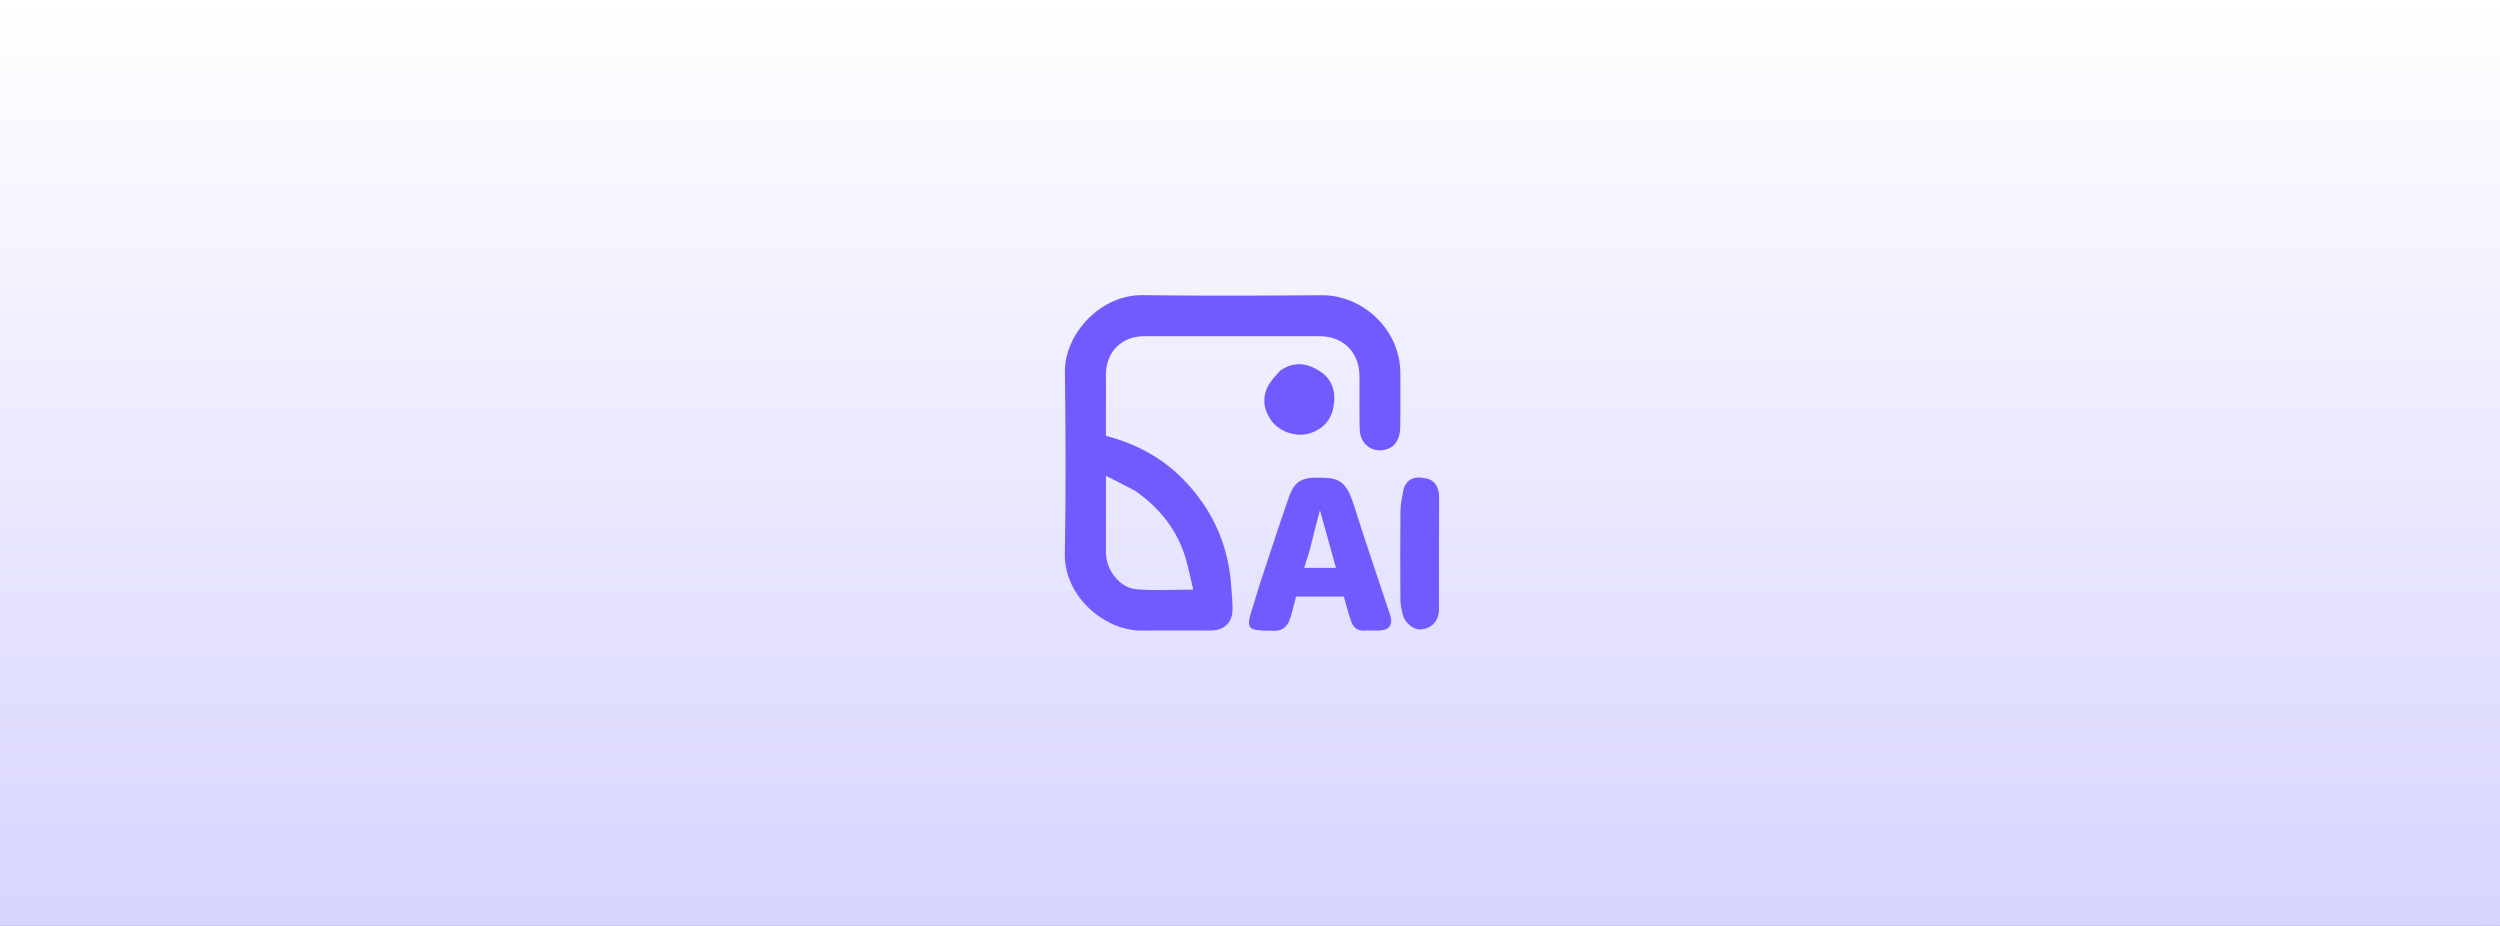 <svg fill="none" height="160" viewBox="0 0 432 160" width="432" xmlns="http://www.w3.org/2000/svg" xmlns:xlink="http://www.w3.org/1999/xlink"><rect x="0" y="0" width="432" height="160" fill="#333333" stroke="none"/><linearGradient id="a" gradientUnits="userSpaceOnUse" x1="216" x2="216" y1="0" y2="160"><stop offset="0" stop-color="#fff"/><stop offset="1" stop-color="#d7d4ff"/></linearGradient><linearGradient id="b" gradientUnits="userSpaceOnUse" x1="430.816" x2="428.188" y1="158.563" y2="158.563"><stop offset="0" stop-color="#b200ff" stop-opacity=".25"/><stop offset=".505" stop-color="#3b20dd" stop-opacity=".25"/><stop offset="1" stop-color="#006aff" stop-opacity=".25"/></linearGradient><path d="m0 0h432v160h-432z" fill="url(#a)"/><g opacity=".01"><path d="m430.705 158.297c.068.068.111.162.111.265 0 .207-.168.376-.374.376h-.417c-.091-.099-.148-.23-.148-.376 0-.144.056-.275.146-.374h.419c.065 0 .126.018.179.047-.054-.03-.115-.047-.181-.047-.207 0-.375.167-.375.374 0 .208.168.375.375.376.207 0 .375-.168.375-.376 0-.103-.042-.197-.11-.265z" fill="#b200ff" opacity=".3"/><path d="m429.767 158.297c.068.068.11.162.11.265 0 .207-.167.376-.374.376h-.417c-.09-.099-.147-.23-.147-.376 0-.144.056-.275.145-.374h.419c.066 0 .126.018.18.047-.054-.03-.116-.047-.182-.047-.207 0-.375.167-.375.374 0 .208.168.375.375.376.207 0 .375-.168.375-.376 0-.103-.041-.197-.109-.265z" fill="#3b20dd" opacity=".3"/><rect fill="url(#b)" height=".751" rx=".374" width="2.628" x="428.188" y="158.188"/><path d="m430.438 158c.31 0 .562.252.562.562 0 .311-.252.563-.562.563-.166 0-.313-.073-.416-.187h.418c.206 0 .374-.168.374-.375 0-.155-.095-.289-.23-.346-.008-.004-.017-.005-.026-.008-.037-.013-.077-.021-.118-.021h-.419c.103-.115.251-.188.417-.188z" fill="#b200ff"/><path d="m429.502 158c.31 0 .562.252.562.562 0 .311-.252.563-.562.563-.166 0-.313-.073-.416-.187h.418c.206 0 .374-.168.374-.375 0-.155-.095-.289-.23-.346-.008-.004-.017-.005-.026-.008-.037-.013-.077-.021-.118-.021h-.419c.103-.115.251-.188.417-.188z" fill="#3b20dd"/><path clip-rule="evenodd" d="m428.563 158.938c-.208 0-.375-.168-.375-.375 0-.208.167-.376.375-.376.207 0 .375.168.375.376 0 .207-.168.375-.375.375zm0 .187c-.311 0-.563-.252-.563-.562 0-.311.252-.563.563-.563.31 0 .562.252.562.563 0 .31-.252.562-.562.562z" fill="#006aff" fill-rule="evenodd"/></g><path d="m227.459 82.538c3.609.013 5.041.146 6.502 4.789 1.986 6.311 4.147 12.567 6.223 18.851.582 1.763-.034 2.695-1.826 2.774-.864.038-1.734-.039-2.596.018-1.257.082-1.95-.607-2.309-1.667-.461-1.365-.822-2.764-1.246-4.215h-8.258c-.298 1.147-.567 2.36-.932 3.543-.434 1.405-1.094 2.39-2.905 2.369-4.851-.055-4.946-.114-3.413-4.804.299-.915.533-1.851.876-2.906 1.756-5.211 3.355-10.322 5.146-15.365.776-2.185 1.669-3.398 4.738-3.387zm-30.057-31.537c10.33.134 20.662.089 30.993.015 6.993-.051 13.586 5.834 13.581 13.501-.003 3.155.056 6.312-.024 9.465-.042 1.667-.711 3.187-2.436 3.683-1.482.425-2.97.011-3.905-1.316-.42-.597-.642-1.45-.66-2.193-.072-3.029-.026-6.062-.031-9.093-.008-4.184-2.786-6.97-6.944-6.971-10.084-.001-20.168-.003-30.251.001-3.892.002-6.618 2.72-6.619 6.584v10.642c5.221 1.348 9.829 3.832 13.528 7.686 4.509 4.698 7.305 10.318 8.009 17.046.123 1.813.341 3.456.348 5.1.011 2.464-1.419 3.805-3.88 3.808-3.897.005-7.796-.054-11.692.015-6.456.114-13.556-5.892-13.417-13.286.196-10.451.15-20.91.014-31.362-.088-6.75 6.279-13.415 13.386-13.323zm45.166 33.407c.757-2.048 2.376-2.076 3.882-1.735 1.606.364 2.243 1.613 2.23 3.313-.052 6.423-.016 12.847-.024 19.27-.002 1.926-1.155 3.266-2.955 3.489-1.428.177-2.982-1.071-3.366-2.761-.173-.758-.339-1.539-.344-2.311-.03-5.126-.047-10.253.007-15.378.013-1.26.305-2.517.57-3.887zm-51.459 11.069c.007 2.981 2.319 6.077 5.224 6.341 3.168.29 6.382.067 9.86.067-.47-1.96-.809-3.671-1.294-5.34-1.425-4.909-4.434-8.693-8.762-11.749-1.578-.811-3.155-1.623-5.031-2.587 0 4.745-.006 9.006.003 13.268zm36.976-7.303c-.668 2.521-1.187 4.483-1.728 6.752-.325 1.052-.651 2.105-.988 3.195h5.482c-.89-3.201-1.754-6.307-2.766-9.947zm-6.848-24.153c2.432-1.667 4.733-1.252 6.884.149 2.286 1.489 2.78 3.897 2.275 6.33-.463 2.236-1.967 3.807-4.319 4.447-2.056.559-4.882-.257-6.324-2.184-1.352-1.808-1.715-3.896-.674-5.98.499-.999 1.335-1.83 2.158-2.763z" fill="#715bff"/></svg>
